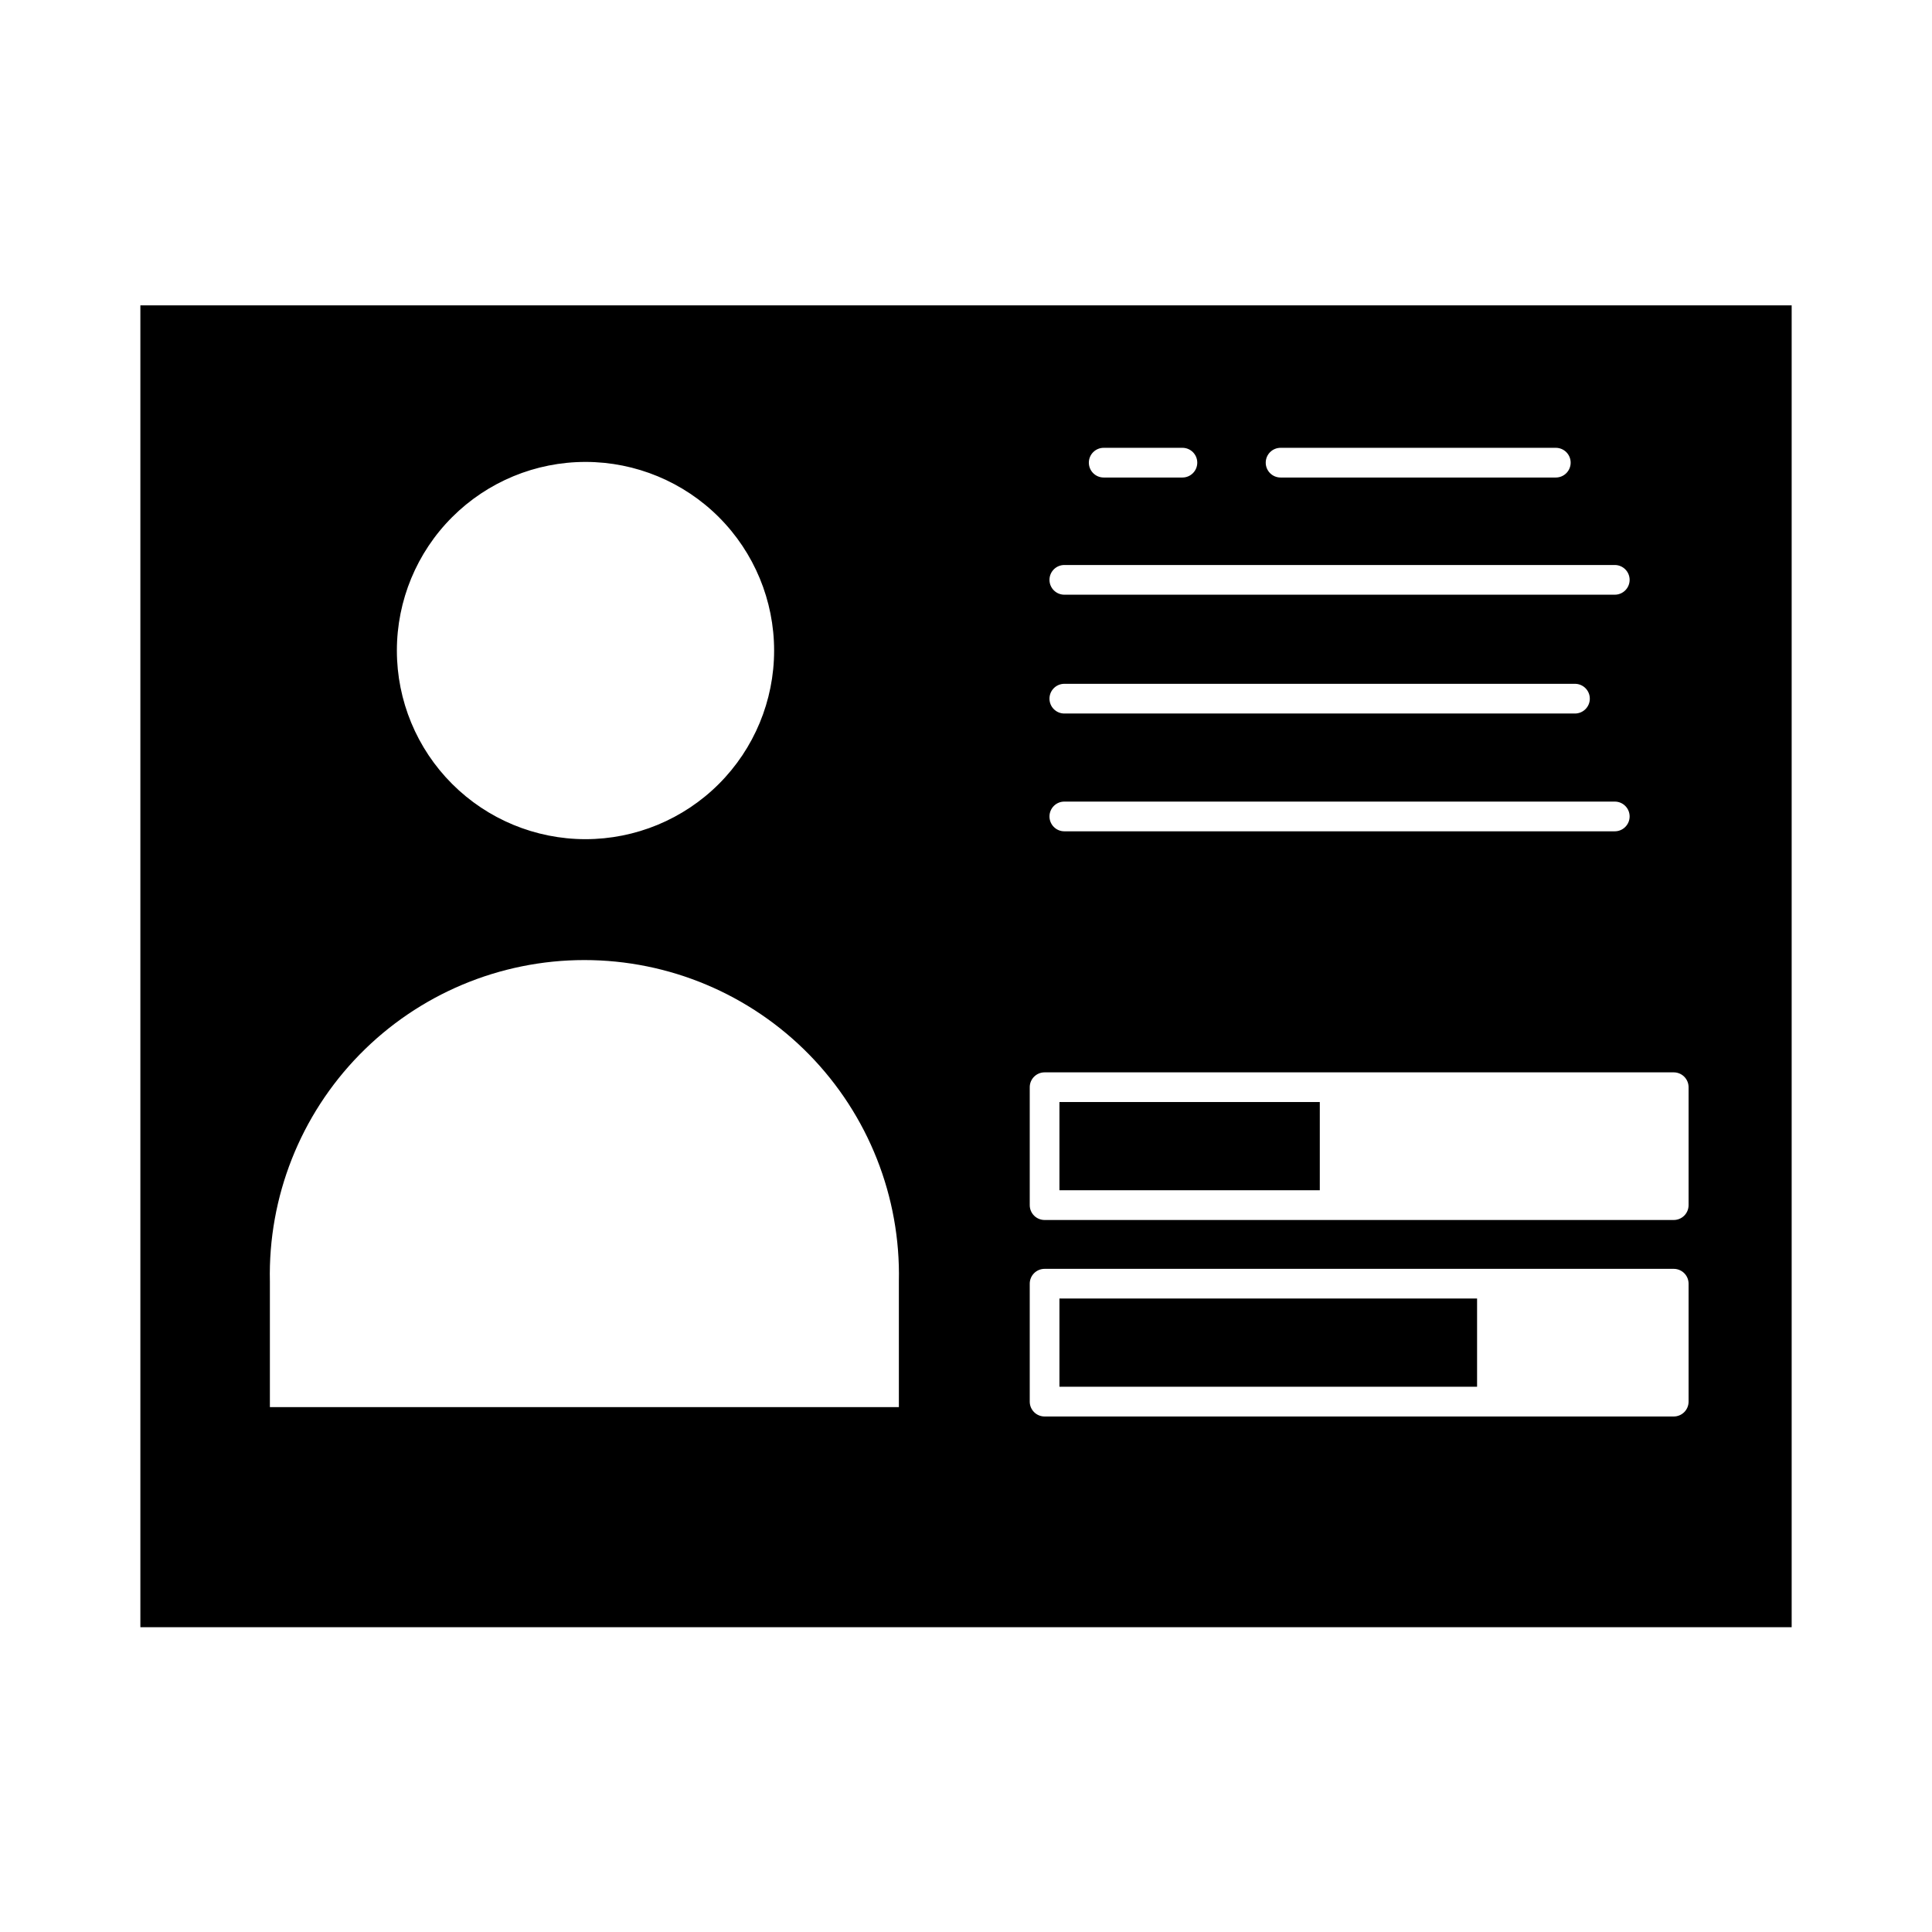 <?xml version="1.0" encoding="UTF-8"?>
<!-- Uploaded to: SVG Repo, www.svgrepo.com, Generator: SVG Repo Mixer Tools -->
<svg fill="#000000" width="800px" height="800px" version="1.1" viewBox="144 144 512 512" xmlns="http://www.w3.org/2000/svg">
 <g>
  <path d="m424.76 436.05h69v23.379h-69z"/>
  <path d="m181.2 224.93v350.3h437.61v-350.3zm302.17 37.746h72.934c2.176 0 3.938 1.762 3.938 3.934 0 2.176-1.762 3.938-3.938 3.938h-72.934c-2.176 0-3.938-1.762-3.938-3.938 0-2.172 1.762-3.934 3.938-3.934zm-46.879 0h20.863c2.172 0 3.934 1.762 3.934 3.934 0 2.176-1.762 3.938-3.934 3.938h-20.863c-2.172 0-3.934-1.762-3.934-3.938 0-2.172 1.762-3.934 3.934-3.934zm-10.43 31.055h145.87c2.176 0 3.938 1.762 3.938 3.938 0 2.172-1.762 3.934-3.938 3.934h-145.87c-2.172 0-3.938-1.762-3.938-3.934 0-2.176 1.766-3.938 3.938-3.938zm0 31.488h135.32c2.172 0 3.938 1.762 3.938 3.934 0 2.176-1.766 3.938-3.938 3.938h-135.32c-2.172 0-3.938-1.762-3.938-3.938 0-2.172 1.766-3.934 3.938-3.934zm0 31.211h145.87c2.176 0 3.938 1.762 3.938 3.938 0 2.172-1.762 3.938-3.938 3.938h-145.87c-2.172 0-3.938-1.766-3.938-3.938 0-2.176 1.766-3.938 3.938-3.938zm-126.86-90.016c13.258 0.012 25.965 5.285 35.332 14.664 9.367 9.379 14.625 22.094 14.617 35.352-0.008 13.254-5.277 25.965-14.652 35.332-9.379 9.371-22.094 14.629-35.348 14.629-13.254-0.004-25.965-5.273-35.336-14.648-9.375-9.371-14.637-22.086-14.637-35.34 0-13.266 5.269-25.984 14.652-35.359 9.383-9.379 22.109-14.641 35.371-14.629zm83.012 250.49h-166.69v-33.301c-0.488-22.418 8.074-44.086 23.758-60.113s37.16-25.062 59.586-25.062c22.422 0 43.902 9.035 59.586 25.062 15.68 16.027 24.246 37.695 23.758 60.113zm209.28-1.457c0 1.043-0.414 2.047-1.152 2.785-0.738 0.738-1.738 1.152-2.781 1.152h-166.73c-2.176 0-3.938-1.762-3.938-3.938v-31.25c0-2.176 1.762-3.938 3.938-3.938h166.73c1.043 0 2.043 0.414 2.781 1.152s1.152 1.738 1.152 2.785zm0-52.074c0 1.047-0.414 2.047-1.152 2.785-0.738 0.738-1.738 1.152-2.781 1.152h-166.73c-2.176 0-3.938-1.762-3.938-3.938v-31.25c0-2.176 1.762-3.938 3.938-3.938h166.73c1.043 0 2.043 0.414 2.781 1.152s1.152 1.742 1.152 2.785z"/>
  <path d="m424.76 488.12h110.68v23.379h-110.68z"/>
 </g>
</svg>